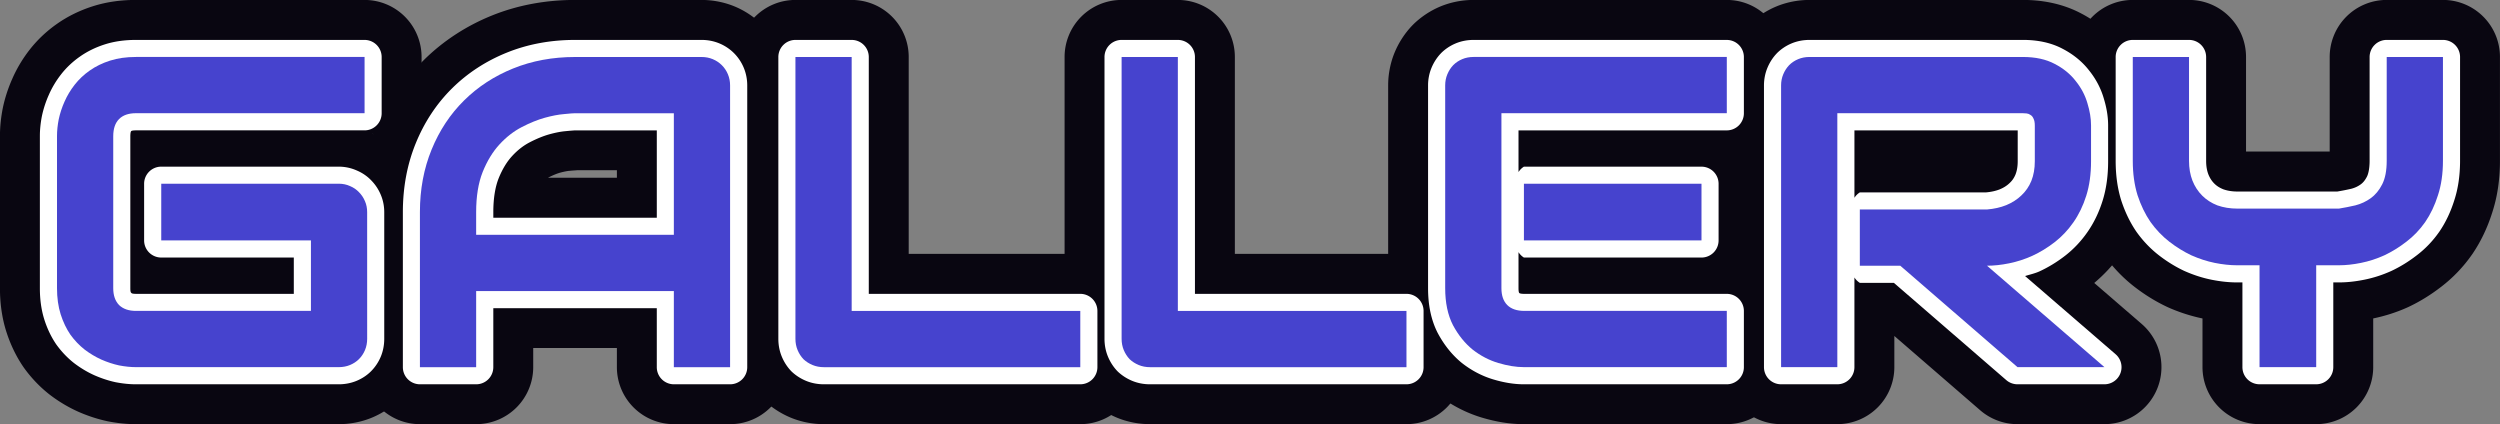 <?xml version="1.0" encoding="UTF-8"?>
<!-- Created with Inkscape (http://www.inkscape.org/) -->
<svg width="393.96mm" height="66.849mm" version="1.1" viewBox="0 0 393.96 66.849" xmlns="http://www.w3.org/2000/svg">
 <rect x="0" y="0" width="393.96" height="66.849" fill="#808080" stroke="none"/>
 <g transform="translate(231.1 -101.81)" stroke-linecap="round" stroke-linejoin="round">
  <path d="m-209.68 101.8c-2.282 0-4.583 0.287-6.836 1.01-1.968 0.631-3.882 1.546-5.621 2.772-1.592 1.116-3.047 2.476-4.262 4.025-1.089 1.39-2.019 2.925-2.74 4.561-0.652 1.458-1.16 2.986-1.496 4.553a8.986 8.986 0 0 0-0.033 0.162c-0.276 1.417-0.439 2.862-0.439 4.346v23.996c0 2.282 0.288 4.58 0.994 6.822a8.986 8.986 0 0 0 0.016 0.045c0.619 1.929 1.494 3.806 2.67 5.527a8.986 8.986 0 0 0 0.145 0.207c1.119 1.544 2.46 2.957 3.982 4.15a8.986 8.986 0 0 0 0.121 0.092c1.344 1.017 2.806 1.899 4.359 2.598a8.986 8.986 0 0 0 0.074 0.033c1.436 0.631 2.936 1.13 4.481 1.469a8.986 8.986 0 0 0 0.246 0.051c1.418 0.27 2.856 0.432 4.34 0.432h31.971c1.706 0 3.538-0.329 5.229-1.033 1.519-0.633 3.037-1.601 4.295-2.859 1.233-1.233 2.238-2.754 2.894-4.33 0.704-1.69 1.033-3.523 1.033-5.229v-19.973c0-1.7-0.344-3.535-1.064-5.219-0.58-1.372-1.45-2.67-2.477-3.799a8.986 8.986 0 0 0 3.131-6.561v-8.861a8.986 8.986 0 0 0-8.984-8.986zm37.199 21.041 0.287 0.125c-0.046-0.021-0.098-0.026-0.145-0.047-0.049-0.021-0.094-0.058-0.143-0.078zm4.295 2.894 0.18 0.184c-0.029-0.031-0.068-0.051-0.098-0.082-0.03-0.031-0.051-0.071-0.082-0.102z" color="#000000" fill="#090611" style="-inkscape-stroke:none;paint-order:stroke fill markers"/>
  <path d="m-173.24 155.2q0 0.954-0.341 1.772-0.341 0.818-0.954 1.432-0.579 0.579-1.397 0.92t-1.772 0.341h-31.971q-1.227 0-2.659-0.273-1.397-0.307-2.795-0.92-1.363-0.614-2.624-1.568-1.261-0.988-2.25-2.352-0.954-1.397-1.534-3.204-0.579-1.841-0.579-4.124v-23.996q0-1.227 0.273-2.624 0.307-1.432 0.92-2.795 0.614-1.397 1.602-2.659 0.988-1.261 2.352-2.216 1.397-0.988 3.204-1.568 1.806-0.579 4.09-0.579h36.027v8.862h-36.027q-1.738 0-2.659 0.92-0.92 0.92-0.92 2.727v23.927q0 1.704 0.92 2.659 0.954 0.92 2.659 0.92h27.574v-11.112h-23.587v-8.93h27.983q0.954 0 1.772 0.375 0.818 0.341 1.397 0.954 0.614 0.614 0.954 1.432 0.341 0.784 0.341 1.704z" color="#000000" fill="#f4f4f4" stroke-width="17.971" style="-inkscape-stroke:none;paint-order:stroke fill markers"/>
  <path d="m-140.48 101.8c-4.546 0-9 0.796-13.119 2.463-4 1.618-7.647 3.98-10.688 6.988-3.062 3.03-5.46 6.693-7.107 10.721-1.7 4.155-2.51 8.656-2.51 13.254v24.438a8.986 8.986 0 0 0 8.984 8.986h8.863a8.986 8.986 0 0 0 8.984-8.986v-3.012h13.184v3.012a8.986 8.986 0 0 0 8.984 8.986h8.863a8.986 8.986 0 0 0 8.984-8.986v-44.412c0-1.723-0.344-3.544-1.031-5.193-0.657-1.576-1.662-3.097-2.894-4.33-1.233-1.233-2.754-2.238-4.33-2.894-1.65-0.687-3.472-1.033-5.195-1.033zm-2.445 9.027c-0.015 1e-3 -0.028 7e-3 -0.043 8e-3 -0.057 6e-3 -0.105 5e-3 -0.166 0.012zm2.445 17.807h6.592v1.184h-10.854c3e-3 -1e-3 7e-3 -6e-3 0.01-8e-3 0.821-0.425 1.465-0.668 1.889-0.787 0.74-0.2 1.249-0.273 1.332-0.279a8.986 8.986 0 0 0 0.209-0.019c0.793-0.081 1.548-0.09 0.822-0.09z" color="#000000" fill="#090611" style="-inkscape-stroke:none;paint-order:stroke fill markers"/>
  <path d="m-116.05 159.67h-8.862v-11.998h-31.153v11.998h-8.862v-24.439q0-5.351 1.841-9.851t5.113-7.737q3.272-3.238 7.737-5.045 4.465-1.806 9.748-1.806h19.974q0.92 0 1.738 0.341 0.818 0.341 1.432 0.954t0.954 1.432q0.341 0.818 0.341 1.738zm-40.015-20.86h31.153v-19.156h-15.577q-0.409 0-1.738 0.136-1.295 0.102-3.034 0.579-1.704 0.477-3.613 1.466t-3.511 2.727-2.659 4.363q-1.022 2.59-1.022 6.306z" color="#000000" fill="#f4f4f4" stroke-width="17.971" style="-inkscape-stroke:none;paint-order:stroke fill markers"/>
  <path d="m-105.75 101.8a8.986 8.986 0 0 0-8.986 8.986v44.412c0 1.706 0.329 3.538 1.033 5.229 0.616 1.478 1.53 2.926 2.682 4.144a8.986 8.986 0 0 0 0.363 0.363c1.219 1.151 2.667 2.066 4.144 2.682 1.691 0.704 3.522 1.033 5.229 1.033h40.424a8.986 8.986 0 0 0 8.986-8.986v-8.861a8.986 8.986 0 0 0-8.986-8.986h-27.041v-31.029a8.986 8.986 0 0 0-8.986-8.986z" color="#000000" fill="#090611" style="-inkscape-stroke:none;paint-order:stroke fill markers"/>
  <path d="m-60.863 159.67h-40.424q-0.954 0-1.772-0.341t-1.432-0.92q-0.579-0.614-0.92-1.432t-0.341-1.772v-44.412h8.862v40.015h36.027z" color="#000000" fill="#f4f4f4" stroke-width="17.971" style="-inkscape-stroke:none;paint-order:stroke fill markers"/>
  <path d="m-54.354 101.8a8.986 8.986 0 0 0-8.984 8.986v44.412c0 1.706 0.327 3.538 1.031 5.229 0.616 1.478 1.53 2.926 2.682 4.144a8.986 8.986 0 0 0 0.363 0.363c1.219 1.151 2.669 2.066 4.146 2.682 1.69 0.704 3.522 1.033 5.229 1.033h40.424a8.986 8.986 0 0 0 8.984-8.986v-8.861a8.986 8.986 0 0 0-8.984-8.986h-27.043v-31.029a8.986 8.986 0 0 0-8.984-8.986z" color="#000000" fill="#090611" style="-inkscape-stroke:none;paint-order:stroke fill markers"/>
  <path d="m-9.463 159.67h-40.424q-0.954 0-1.772-0.341t-1.432-0.92q-0.579-0.614-0.92-1.432t-0.341-1.772v-44.412h8.862v40.015h36.027z" color="#000000" fill="#f4f4f4" stroke-width="17.971" style="-inkscape-stroke:none;paint-order:stroke fill markers"/>
  <path d="m1.103 101.8c-1.706 0-3.538 0.329-5.229 1.033-1.576 0.657-3.097 1.662-4.33 2.894a8.986 8.986 0 0 0-0.178 0.184c-1.151 1.219-2.068 2.669-2.684 4.146-0.687 1.65-1.031 3.47-1.031 5.193v31.973c0 3.363 0.601 6.784 2.223 9.938a8.986 8.986 0 0 0 0.07 0.137c1.325 2.471 3.115 4.752 5.346 6.57a8.986 8.986 0 0 0 0.141 0.113c2.076 1.623 4.479 2.89 7.033 3.648 2.115 0.628 4.299 1.02 6.58 1.02h31.971a8.986 8.986 0 0 0 8.986-8.986v-8.861a8.986 8.986 0 0 0-5.473-7.529 8.986 8.986 0 0 0 1.484-3.582v-8.93a8.986 8.986 0 0 0-1.484-3.582 8.986 8.986 0 0 0 5.473-7.531v-8.861a8.986 8.986 0 0 0-8.986-8.986z" color="#000000" fill="#090611" style="-inkscape-stroke:none;paint-order:stroke fill markers"/>
  <path d="m37.028 139.69h-27.983v-8.93h27.983zm3.988 19.974h-31.971q-1.841 0-4.022-0.648-2.181-0.648-4.056-2.113-1.841-1.5-3.102-3.852-1.227-2.386-1.227-5.829v-31.971q0-0.92 0.341-1.738 0.341-0.818 0.92-1.432 0.614-0.614 1.432-0.954 0.818-0.341 1.772-0.341h39.913v8.862h-35.516v27.574q0 1.738 0.92 2.659 0.92 0.92 2.693 0.92h31.903z" color="#000000" fill="#f4f4f4" stroke-width="17.971" style="-inkscape-stroke:none;paint-order:stroke fill markers"/>
  <path d="m54.037 101.8c-1.706 0-3.538 0.329-5.229 1.033-1.576 0.657-3.097 1.662-4.33 2.894a8.986 8.986 0 0 0-0.178 0.184c-1.151 1.219-2.068 2.669-2.684 4.146-0.687 1.65-1.031 3.47-1.031 5.193v44.412a8.986 8.986 0 0 0 8.986 8.986h8.861a8.986 8.986 0 0 0 8.986-8.986v-4.91l13.525 11.705a8.986 8.986 0 0 0 5.881 2.191h13.701a8.986 8.986 0 0 0 5.875-15.785l-7.481-6.461c1.526-1.295 2.914-2.752 4.055-4.383 1.441-2.051 2.516-4.324 3.26-6.691 0.827-2.63 1.164-5.351 1.164-8.113v-5.658c0-2.119-0.371-4.146-0.959-6.074-0.696-2.366-1.888-4.581-3.397-6.469-1.681-2.155-3.85-3.871-6.174-5.082-2.943-1.558-6.13-2.133-9.193-2.133zm35.115 8.941 0.098 0.01c-0.023-3e-3 -0.051-1e-3 -0.074-4e-3 -0.008-7.9e-4 -0.016-5e-3 -0.023-6e-3zm4.082 1.324 1.027 0.666c-0.198-0.149-0.459-0.234-0.674-0.369-0.136-0.086-0.211-0.218-0.354-0.297zm4.002 4.133 0.406 0.846c-0.05-0.12-0.179-0.264-0.238-0.389-0.084-0.171-0.07-0.278-0.168-0.457zm-3.555 22.867-0.111 0.104c0.015-0.015 0.026-0.034 0.041-0.049 0.022-0.021 0.049-0.034 0.07-0.055z" color="#000000" fill="#090611" style="-inkscape-stroke:none;paint-order:stroke fill markers"/>
  <path d="m98.415 127.22q0 3.034-0.75 5.419-0.75 2.386-2.045 4.226-1.261 1.806-2.931 3.102-1.67 1.295-3.511 2.147-1.806 0.818-3.681 1.193-1.841 0.375-3.477 0.375l18.508 15.986h-13.702l-18.474-15.986h-6.374v-8.862h20.042q1.67-0.136 3.034-0.682 1.397-0.579 2.386-1.534 1.022-0.954 1.568-2.284 0.545-1.363 0.545-3.102v-5.59q0-0.75-0.205-1.125-0.17-0.409-0.477-0.579-0.273-0.205-0.614-0.239-0.307-0.034-0.579-0.034h-29.245v40.015h-8.862v-44.412q0-0.92 0.341-1.738t0.92-1.432q0.614-0.614 1.432-0.954t1.772-0.341h33.642q2.965 0 5.01 1.091 2.045 1.057 3.306 2.693 1.295 1.602 1.841 3.477 0.579 1.875 0.579 3.511z" color="#000000" fill="#f4f4f4" stroke-width="17.971" style="-inkscape-stroke:none;paint-order:stroke fill markers"/>
  <path d="m104.99 101.8a8.986 8.986 0 0 0-8.984 8.986v16.361c0 2.748 0.342 5.462 1.152 8.078a8.986 8.986 0 0 0 0.047 0.146c0.755 2.297 1.795 4.496 3.168 6.5a8.986 8.986 0 0 0 0.109 0.156c1.337 1.864 2.938 3.553 4.762 4.967 1.599 1.24 3.324 2.312 5.15 3.174a8.986 8.986 0 0 0 0.184 0.084c1.733 0.77 3.545 1.353 5.4 1.742v7.668a8.986 8.986 0 0 0 8.986 8.986h8.93a8.986 8.986 0 0 0 8.986-8.986v-7.672c1.877-0.389 3.712-0.974 5.457-1.764a8.986 8.986 0 0 0 0.127-0.059c1.814-0.856 3.524-1.923 5.113-3.152 1.873-1.43 3.521-3.157 4.863-5.08a8.986 8.986 0 0 0 0.045-0.065c1.383-2.018 2.414-4.24 3.147-6.553 0.863-2.648 1.221-5.394 1.221-8.172v-16.361a8.986 8.986 0 0 0-8.984-8.986h-8.863a8.986 8.986 0 0 0-8.984 8.986v14.908h-13.184v-14.908a8.986 8.986 0 0 0-8.984-8.986zm37.754 50.24-0.031 6e-3c4e-3 -8.1e-4 8e-3 -3e-3 0.012-4e-3 6e-3 -1e-3 0.013-6.4e-4 0.019-2e-3z" color="#000000" fill="#090611" style="-inkscape-stroke:none;paint-order:stroke fill markers"/>
  <path d="m153.87 127.15q0 3.034-0.784 5.42-0.75 2.386-2.011 4.226-1.261 1.806-2.965 3.102-1.67 1.295-3.477 2.147-1.806 0.818-3.681 1.193-1.841 0.375-3.477 0.375h-3.579v16.054h-8.93v-16.054h-3.545q-1.636 0-3.511-0.375-1.841-0.375-3.681-1.193-1.806-0.852-3.477-2.147-1.67-1.295-2.965-3.102-1.261-1.841-2.045-4.226-0.75-2.42-0.75-5.42v-16.361h8.862v16.361q0 1.738 0.545 3.136 0.545 1.363 1.534 2.352 0.988 0.988 2.386 1.534 1.432 0.511 3.17 0.511h15.986q1.261-0.205 2.59-0.511 1.329-0.341 2.42-1.125t1.806-2.181q0.716-1.397 0.716-3.715v-16.361h8.862z" color="#000000" fill="#f4f4f4" stroke-width="17.971" style="-inkscape-stroke:none;paint-order:stroke fill markers"/>
  <path d="m-209.68 108.1c-1.75 0-3.395 0.22-4.914 0.707-1.433 0.46-2.756 1.102-3.93 1.932-1.113 0.78-2.098 1.703-2.924 2.756-0.788 1.005-1.441 2.086-1.943 3.228-0.482 1.074-0.85 2.185-1.094 3.324a2.696 2.696 0 0 0-0.01 0.049c-0.21 1.077-0.322 2.123-0.322 3.141v23.996c0 1.75 0.221 3.402 0.703 4.934a2.696 2.696 0 0 0 4e-3 0.014c0.456 1.422 1.077 2.732 1.875 3.9a2.696 2.696 0 0 0 0.045 0.062c0.797 1.099 1.722 2.071 2.768 2.891a2.696 2.696 0 0 0 0.037 0.027c0.992 0.751 2.042 1.381 3.144 1.877a2.696 2.696 0 0 0 0.023 0.01c1.083 0.475 2.185 0.841 3.301 1.086a2.696 2.696 0 0 0 0.072 0.014c1.093 0.208 2.146 0.32 3.164 0.32h31.971c0.957 0 1.92-0.176 2.809-0.547 0.837-0.349 1.62-0.854 2.268-1.502a2.696 2.696 0 0 0 0-2e-3c0.656-0.656 1.181-1.446 1.537-2.301 0.37-0.889 0.547-1.851 0.547-2.809v-19.973c0-0.941-0.184-1.891-0.561-2.764-0.351-0.833-0.863-1.602-1.5-2.246-0.633-0.663-1.411-1.185-2.248-1.541-0.895-0.403-1.878-0.611-2.852-0.611h-27.982a2.696 2.696 0 0 0-2.697 2.697v8.93a2.696 2.696 0 0 0 2.697 2.695h20.891v5.721h-24.879c-0.604 0-0.671-0.095-0.73-0.154-0.059-0.06-0.152-0.126-0.152-0.729v-23.928c0-0.747 0.139-0.83 0.129-0.82 0.013-0.013 0.071-0.131 0.754-0.131h36.027a2.696 2.696 0 0 0 2.695-2.697v-8.861a2.696 2.696 0 0 0-2.695-2.695zm0 5.391h33.332v3.471h-33.332c-1.635 0-3.351 0.497-4.564 1.711-1.237 1.237-1.711 2.971-1.711 4.633v23.928c0 1.621 0.506 3.316 1.676 4.529a2.696 2.696 0 0 0 0.07 0.068c1.213 1.17 2.908 1.676 4.529 1.676h27.574a2.696 2.696 0 0 0 2.695-2.695v-11.111a2.696 2.696 0 0 0-2.695-2.695h-20.891v-3.539h25.287c0.283 0 0.466 0.044 0.65 0.129a2.696 2.696 0 0 0 0.086 0.039c0.224 0.093 0.352 0.187 0.475 0.316a2.696 2.696 0 0 0 0.053 0.055c0.162 0.162 0.275 0.326 0.373 0.562a2.696 2.696 0 0 0 0.016 0.037c0.073 0.169 0.117 0.35 0.117 0.631v19.973c0 0.315-0.049 0.535-0.133 0.736-0.098 0.236-0.211 0.401-0.373 0.562-0.125 0.125-0.274 0.232-0.527 0.338-0.202 0.084-0.421 0.133-0.736 0.133h-31.971c-0.608 0-1.319-0.071-2.117-0.221-0.732-0.163-1.476-0.405-2.238-0.738-0.706-0.318-1.394-0.731-2.074-1.244-0.619-0.488-1.178-1.069-1.688-1.766-0.466-0.688-0.864-1.497-1.176-2.469-0.289-0.921-0.453-2.015-0.453-3.307v-23.996c-1e-5 -0.61 0.07-1.308 0.219-2.082 0.164-0.758 0.406-1.499 0.736-2.232a2.696 2.696 0 0 0 0.012-0.021c0.315-0.717 0.726-1.407 1.254-2.08 0.491-0.627 1.075-1.178 1.777-1.67a2.696 2.696 0 0 0 0.01-8e-3c0.687-0.486 1.498-0.889 2.471-1.201 0.89-0.285 1.973-0.451 3.268-0.451z" color="#000000" fill="#fff" style="-inkscape-stroke:none;paint-order:stroke fill markers"/>
  <path d="m-173.24 155.2q0 0.954-0.341 1.772-0.341 0.818-0.954 1.432-0.579 0.579-1.397 0.92t-1.772 0.341h-31.971q-1.227 0-2.659-0.273-1.397-0.307-2.795-0.92-1.363-0.614-2.624-1.568-1.261-0.988-2.25-2.352-0.954-1.397-1.534-3.204-0.579-1.841-0.579-4.124v-23.996q0-1.227 0.273-2.624 0.307-1.432 0.92-2.795 0.614-1.397 1.602-2.659 0.988-1.261 2.352-2.216 1.397-0.988 3.204-1.568 1.806-0.579 4.09-0.579h36.027v8.862h-36.027q-1.738 0-2.659 0.92-0.92 0.92-0.92 2.727v23.927q0 1.704 0.92 2.659 0.954 0.92 2.659 0.92h27.574v-11.112h-23.587v-8.93h27.983q0.954 0 1.772 0.375 0.818 0.341 1.397 0.954 0.614 0.614 0.954 1.432 0.341 0.784 0.341 1.704z" color="#000000" fill="#4643ce" stroke-width="5.391" style="-inkscape-stroke:none;paint-order:stroke fill markers"/>
  <path d="m-140.48 108.1c-3.829 0-7.44 0.661-10.76 2.004-3.284 1.329-6.182 3.213-8.621 5.627-2.446 2.42-4.36 5.325-5.713 8.633-1.369 3.346-2.041 6.995-2.041 10.871v24.438a2.696 2.696 0 0 0 2.695 2.695h8.863a2.696 2.696 0 0 0 2.695-2.695v-9.301h25.762v9.301a2.696 2.696 0 0 0 2.695 2.695h8.863a2.696 2.696 0 0 0 2.695-2.695v-44.412c0-0.946-0.184-1.899-0.549-2.775-0.356-0.855-0.881-1.645-1.537-2.301-0.656-0.656-1.446-1.179-2.301-1.535-0.877-0.365-1.829-0.549-2.775-0.549zm0 5.391h19.973c0.281 0 0.489 0.046 0.703 0.135 0.236 0.098 0.399 0.209 0.561 0.371 0.162 0.162 0.275 0.326 0.373 0.562 0.089 0.214 0.133 0.42 0.133 0.701v41.717h-3.471v-9.303a2.696 2.696 0 0 0-2.695-2.695h-31.152a2.696 2.696 0 0 0-2.697 2.695v9.303h-3.469v-21.742c0-3.259 0.553-6.177 1.639-8.83 1.101-2.691 2.596-4.944 4.514-6.842 1.924-1.904 4.184-3.383 6.854-4.463 2.634-1.066 5.521-1.609 8.736-1.609zm0 3.471c-0.557 0-1.09 0.057-1.961 0.146-1.094 0.087-2.253 0.317-3.525 0.666a2.696 2.696 0 0 0-0.012 4e-3c-1.35 0.378-2.721 0.94-4.127 1.668-1.572 0.814-2.997 1.929-4.254 3.293-1.326 1.439-2.372 3.187-3.176 5.184a2.696 2.696 0 0 0-8e-3 0.016c-0.843 2.136-1.211 4.573-1.211 7.297v3.578a2.696 2.696 0 0 0 2.697 2.695h31.152a2.696 2.696 0 0 0 2.695-2.695v-19.156a2.696 2.696 0 0 0-2.695-2.695zm0 5.393h12.881v13.764h-25.762v-0.883c0-2.221 0.312-3.983 0.828-5.299l2e-3 -4e-3c0.605-1.501 1.328-2.661 2.137-3.539 0.879-0.954 1.797-1.656 2.769-2.16 1.137-0.589 2.173-1.003 3.094-1.262 1.037-0.284 1.897-0.441 2.525-0.49a2.696 2.696 0 0 0 0.062-6e-3c0.858-0.088 1.49-0.121 1.463-0.121z" color="#000000" fill="#fff" style="-inkscape-stroke:none;paint-order:stroke fill markers"/>
  <path d="m-116.05 159.67h-8.862v-11.998h-31.153v11.998h-8.862v-24.439q0-5.351 1.841-9.851t5.113-7.737q3.272-3.238 7.737-5.045 4.465-1.806 9.748-1.806h19.974q0.92 0 1.738 0.341 0.818 0.341 1.432 0.954t0.954 1.432q0.341 0.818 0.341 1.738zm-40.015-20.86h31.153v-19.156h-15.577q-0.409 0-1.738 0.136-1.295 0.102-3.034 0.579-1.704 0.477-3.613 1.466t-3.511 2.727-2.659 4.363q-1.022 2.59-1.022 6.306z" color="#000000" fill="#4643ce" stroke-width="5.391" style="-inkscape-stroke:none;paint-order:stroke fill markers"/>
  <path d="m-105.75 108.1a2.696 2.696 0 0 0-2.695 2.695v44.412c0 0.957 0.176 1.92 0.547 2.809 0.344 0.825 0.833 1.594 1.449 2.246a2.696 2.696 0 0 0 0.109 0.109c0.652 0.616 1.421 1.105 2.246 1.449 0.889 0.37 1.851 0.547 2.809 0.547h40.424a2.696 2.696 0 0 0 2.695-2.695v-8.861a2.696 2.696 0 0 0-2.695-2.695h-33.332v-37.32a2.696 2.696 0 0 0-2.695-2.695zm2.695 5.391h3.471v37.32a2.696 2.696 0 0 0 2.695 2.695h33.332v3.471h-37.729c-0.315 0-0.535-0.049-0.736-0.133-0.237-0.099-0.398-0.216-0.551-0.35-0.134-0.153-0.251-0.314-0.35-0.551-0.084-0.202-0.133-0.421-0.133-0.736z" color="#000000" fill="#fff" style="-inkscape-stroke:none;paint-order:stroke fill markers"/>
  <path d="m-60.863 159.67h-40.424q-0.954 0-1.772-0.341t-1.432-0.92q-0.579-0.614-0.92-1.432t-0.341-1.772v-44.412h8.862v40.015h36.027z" color="#000000" fill="#4643ce" stroke-width="5.391" style="-inkscape-stroke:none;paint-order:stroke fill markers"/>
  <path d="m-54.354 108.1a2.696 2.696 0 0 0-2.695 2.695v44.412c0 0.957 0.178 1.92 0.549 2.809 0.344 0.825 0.833 1.594 1.449 2.246a2.696 2.696 0 0 0 0.107 0.109c0.652 0.616 1.421 1.105 2.246 1.449 0.889 0.37 1.853 0.547 2.811 0.547h40.424a2.696 2.696 0 0 0 2.695-2.695v-8.861a2.696 2.696 0 0 0-2.695-2.695h-33.332v-37.32a2.696 2.696 0 0 0-2.695-2.695zm2.697 5.391h3.471v37.32a2.696 2.696 0 0 0 2.695 2.695h33.332v3.471h-37.729c-0.315 0-0.535-0.049-0.736-0.133-0.237-0.099-0.398-0.216-0.551-0.35-0.134-0.153-0.251-0.314-0.35-0.551-0.084-0.202-0.133-0.421-0.133-0.736z" color="#000000" fill="#fff" style="-inkscape-stroke:none;paint-order:stroke fill markers"/>
  <path d="m-9.463 159.67h-40.424q-0.954 0-1.772-0.341t-1.432-0.92q-0.579-0.614-0.92-1.432t-0.341-1.772v-44.412h8.862v40.015h36.027z" color="#000000" fill="#4643ce" stroke-width="5.391" style="-inkscape-stroke:none;paint-order:stroke fill markers"/>
  <path d="m1.103 108.1c-0.957 0-1.922 0.178-2.811 0.549-0.855 0.356-1.645 0.879-2.301 1.535a2.696 2.696 0 0 0-0.053 0.057c-0.616 0.652-1.105 1.419-1.449 2.244-0.365 0.877-0.549 1.829-0.549 2.775v31.973c0 2.615 0.466 5.001 1.525 7.061a2.696 2.696 0 0 0 0.023 0.041c0.986 1.839 2.245 3.423 3.773 4.668a2.696 2.696 0 0 0 0.043 0.033c1.498 1.171 3.165 2.045 4.949 2.574 1.653 0.491 3.246 0.758 4.789 0.758h31.971a2.696 2.696 0 0 0 2.695-2.695v-8.861a2.696 2.696 0 0 0-2.695-2.695h-31.902c-0.715 0-0.785-0.129-0.787-0.131-0.013-0.013-0.131-0.069-0.131-0.752v-5.688a2.696 2.696 0 0 0 0.85 0.85h27.982a2.696 2.696 0 0 0 2.697-2.695v-8.93a2.696 2.696 0 0 0-2.697-2.697h-27.982a2.696 2.696 0 0 0-0.85 0.85v-6.568h32.82a2.696 2.696 0 0 0 2.695-2.697v-8.861a2.696 2.696 0 0 0-2.695-2.695zm0 5.391h37.217v3.471h-32.82a2.696 2.696 0 0 0-2.695 2.695v27.576c0 1.635 0.495 3.351 1.709 4.564 1.225 1.225 2.951 1.709 4.6 1.709h29.207v3.471h-29.275c-0.911 0-2-0.162-3.256-0.535-1.115-0.331-2.142-0.868-3.137-1.641-0.913-0.748-1.71-1.723-2.398-3-0.57-1.119-0.92-2.606-0.92-4.568v-31.973c0-0.281 0.044-0.487 0.133-0.701 0.105-0.252 0.227-0.426 0.373-0.586 0.152-0.146 0.306-0.255 0.527-0.348 0.202-0.084 0.421-0.135 0.736-0.135zm10.637 19.975h22.592v3.539h-22.592z" color="#000000" fill="#fff" style="-inkscape-stroke:none;paint-order:stroke fill markers"/>
  <path d="m37.028 139.69h-27.983v-8.93h27.983zm3.988 19.974h-31.971q-1.841 0-4.022-0.648-2.181-0.648-4.056-2.113-1.841-1.5-3.102-3.852-1.227-2.386-1.227-5.829v-31.971q0-0.92 0.341-1.738 0.341-0.818 0.92-1.432 0.614-0.614 1.432-0.954 0.818-0.341 1.772-0.341h39.913v8.862h-35.516v27.574q0 1.738 0.92 2.659 0.92 0.92 2.693 0.92h31.903z" color="#000000" fill="#4643ce" stroke-width="5.391" style="-inkscape-stroke:none;paint-order:stroke fill markers"/>
  <path d="m54.037 108.1c-0.957 0-1.922 0.178-2.811 0.549-0.855 0.356-1.645 0.879-2.301 1.535a2.696 2.696 0 0 0-0.053 0.057c-0.616 0.652-1.105 1.419-1.449 2.244-0.365 0.877-0.549 1.829-0.549 2.775v44.412a2.696 2.696 0 0 0 2.697 2.695h8.861a2.696 2.696 0 0 0 2.695-2.695v-14.139a2.696 2.696 0 0 0 0.85 0.85h5.369l17.715 15.328a2.696 2.696 0 0 0 1.764 0.656h13.701a2.696 2.696 0 0 0 1.762-4.734l-14.268-12.324c0.758-0.24 1.532-0.401 2.268-0.734a2.696 2.696 0 0 0 0.021-0.01c1.417-0.656 2.763-1.481 4.029-2.463 1.333-1.034 2.501-2.274 3.488-3.688 1.036-1.473 1.835-3.141 2.408-4.963 0.598-1.902 0.873-3.982 0.873-6.227v-5.658c0-1.404-0.249-2.835-0.697-4.291-0.463-1.576-1.246-3.047-2.295-4.354-1.093-1.414-2.518-2.561-4.17-3.418-1.839-0.978-3.966-1.404-6.269-1.404zm0 5.391h33.641c1.646 0 2.856 0.301 3.742 0.773a2.696 2.696 0 0 0 0.031 0.018c1.06 0.548 1.826 1.188 2.408 1.943a2.696 2.696 0 0 0 0.039 0.049c0.657 0.812 1.086 1.637 1.348 2.535a2.696 2.696 0 0 0 0.014 0.043c0.321 1.038 0.459 1.942 0.459 2.715v5.658c0 1.8-0.223 3.333-0.625 4.611-0.426 1.356-0.989 2.503-1.678 3.482a2.696 2.696 0 0 0-0.006 8e-3c-0.694 0.994-1.48 1.823-2.373 2.516-0.96 0.744-1.953 1.349-2.988 1.828-0.001 5.9e-4 -0.003 1e-3 -0.004 2e-3 -1.019 0.46-2.04 0.789-3.076 0.996a2.696 2.696 0 0 0-0.01 2e-3c-1.074 0.219-2.055 0.32-2.939 0.32a2.696 2.696 0 0 0-1.762 4.736l13.025 11.25h-5.453l-17.715-15.328a2.696 2.696 0 0 0-1.764-0.658h-3.678v-3.471h17.346a2.696 2.696 0 0 0 0.219-8e-3c1.345-0.11 2.627-0.389 3.816-0.865a2.696 2.696 0 0 0 0.031-0.014c1.2-0.497 2.289-1.191 3.205-2.07 0.956-0.896 1.712-1.996 2.211-3.213a2.696 2.696 0 0 0 0.008-0.023c0.51-1.276 0.738-2.661 0.738-4.102v-5.59c0-0.697-0.087-1.425-0.5-2.262-0.276-0.608-0.768-1.244-1.463-1.68-0.527-0.347-1.143-0.622-1.76-0.684-0.282-0.03-0.563-0.049-0.848-0.049h-29.244a2.696 2.696 0 0 0-2.695 2.695v37.32h-3.471v-41.717c0-0.281 0.044-0.487 0.133-0.701 0.105-0.252 0.227-0.426 0.373-0.586 0.152-0.146 0.306-0.255 0.527-0.348 0.202-0.084 0.421-0.135 0.736-0.135zm7.092 8.863h25.729v4.871c0 0.873-0.136 1.549-0.352 2.09-0.224 0.541-0.51 0.954-0.906 1.324a2.696 2.696 0 0 0-0.033 0.031c-0.395 0.382-0.885 0.704-1.533 0.975-0.612 0.243-1.336 0.41-2.188 0.484h-19.867a2.696 2.696 0 0 0-0.85 0.85z" color="#000000" fill="#fff" style="-inkscape-stroke:none;paint-order:stroke fill markers"/>
  <path d="m98.415 127.22q0 3.034-0.75 5.419-0.75 2.386-2.045 4.226-1.261 1.806-2.931 3.102-1.67 1.295-3.511 2.147-1.806 0.818-3.681 1.193-1.841 0.375-3.477 0.375l18.508 15.986h-13.702l-18.474-15.986h-6.374v-8.862h20.042q1.67-0.136 3.034-0.682 1.397-0.579 2.386-1.534 1.022-0.954 1.568-2.284 0.545-1.363 0.545-3.102v-5.59q0-0.75-0.205-1.125-0.17-0.409-0.477-0.579-0.273-0.205-0.614-0.239-0.307-0.034-0.579-0.034h-29.245v40.015h-8.862v-44.412q0-0.92 0.341-1.738t0.92-1.432q0.614-0.614 1.432-0.954t1.772-0.341h33.642q2.965 0 5.01 1.091 2.045 1.057 3.306 2.693 1.295 1.602 1.841 3.477 0.579 1.875 0.579 3.511z" color="#000000" fill="#4643ce" stroke-width="5.391" style="-inkscape-stroke:none;paint-order:stroke fill markers"/>
  <path d="m104.99 108.1a2.696 2.696 0 0 0-2.695 2.695v16.361c0 2.224 0.278 4.303 0.871 6.217a2.696 2.696 0 0 0 0.014 0.043c0.592 1.803 1.382 3.45 2.383 4.91a2.696 2.696 0 0 0 0.033 0.047c1.005 1.402 2.178 2.632 3.504 3.66 1.259 0.976 2.587 1.799 3.978 2.455a2.696 2.696 0 0 0 0.055 0.025c1.392 0.619 2.808 1.08 4.238 1.371a2.696 2.696 0 0 0 0.01 2e-3c1.398 0.28 2.742 0.428 4.039 0.428h0.85v13.357a2.696 2.696 0 0 0 2.695 2.695h8.93a2.696 2.696 0 0 0 2.695-2.695v-13.357h0.883c1.293 0 2.629-0.148 4.006-0.428l0.01-2e-3c1.453-0.291 2.876-0.754 4.256-1.379a2.696 2.696 0 0 0 0.037-0.018c1.386-0.654 2.708-1.474 3.963-2.445 1.359-1.034 2.547-2.278 3.539-3.699a2.696 2.696 0 0 0 0.014-0.018c1.004-1.465 1.782-3.121 2.352-4.928 0.625-1.908 0.916-3.994 0.916-6.242v-16.361a2.696 2.696 0 0 0-2.695-2.695h-8.863a2.696 2.696 0 0 0-2.695 2.695v16.361c0 1.268-0.218 2.093-0.42 2.486-0.317 0.619-0.643 0.978-0.98 1.221-0.452 0.325-0.933 0.549-1.504 0.697-0.752 0.173-1.477 0.313-2.186 0.432h-15.732c-0.878 0-1.601-0.13-2.223-0.348-0.597-0.239-1.051-0.532-1.428-0.908-0.392-0.392-0.692-0.844-0.93-1.432-0.225-0.578-0.359-1.274-0.359-2.148v-16.361a2.696 2.696 0 0 0-2.695-2.695zm2.697 5.391h3.471v13.666c0 1.441 0.227 2.831 0.729 4.115a2.696 2.696 0 0 0 8e-3 0.021c0.489 1.222 1.209 2.334 2.131 3.256 0.933 0.933 2.067 1.653 3.312 2.139a2.696 2.696 0 0 0 0.074 0.027c1.28 0.457 2.653 0.67 4.076 0.67h15.984a2.696 2.696 0 0 0 0.432-0.035c0.903-0.146 1.825-0.328 2.766-0.545a2.696 2.696 0 0 0 0.065-0.016c1.196-0.307 2.324-0.829 3.322-1.547 1.117-0.803 1.996-1.899 2.633-3.143 0.753-1.47 1.012-3.121 1.012-4.943v-13.666h3.471v13.666c0 1.79-0.232 3.309-0.648 4.578a2.696 2.696 0 0 0-0.012 0.033c-0.428 1.363-0.984 2.517-1.656 3.5-0.686 0.98-1.472 1.801-2.379 2.49a2.696 2.696 0 0 0-0.021 0.016c-0.962 0.746-1.946 1.351-2.957 1.83-1.019 0.46-2.04 0.789-3.076 0.996a2.696 2.696 0 0 0-0.01 2e-3c-1.074 0.219-2.055 0.32-2.939 0.32h-3.578a2.696 2.696 0 0 0-2.695 2.697v13.357h-3.539v-13.357a2.696 2.696 0 0 0-2.695-2.697h-3.545c-0.882 0-1.875-0.101-2.973-0.32l-0.01-2e-3c-1.01-0.206-2.035-0.539-3.082-1.002-1.009-0.478-1.993-1.08-2.953-1.824-0.892-0.692-1.688-1.525-2.404-2.519-0.67-0.983-1.235-2.139-1.684-3.496-0.403-1.309-0.627-2.834-0.627-4.602z" color="#000000" fill="#fff" style="-inkscape-stroke:none;paint-order:stroke fill markers"/>
  <path d="m153.87 127.15q0 3.034-0.784 5.42-0.75 2.386-2.011 4.226-1.261 1.806-2.965 3.102-1.67 1.295-3.477 2.147-1.806 0.818-3.681 1.193-1.841 0.375-3.477 0.375h-3.579v16.054h-8.93v-16.054h-3.545q-1.636 0-3.511-0.375-1.841-0.375-3.681-1.193-1.806-0.852-3.477-2.147-1.67-1.295-2.965-3.102-1.261-1.841-2.045-4.226-0.75-2.42-0.75-5.42v-16.361h8.862v16.361q0 1.738 0.545 3.136 0.545 1.363 1.534 2.352 0.988 0.988 2.386 1.534 1.432 0.511 3.17 0.511h15.986q1.261-0.205 2.59-0.511 1.329-0.341 2.42-1.125t1.806-2.181q0.716-1.397 0.716-3.715v-16.361h8.862z" color="#000000" fill="#4643ce" stroke-width="5.391" style="-inkscape-stroke:none;paint-order:stroke fill markers"/>
 </g>
</svg>
